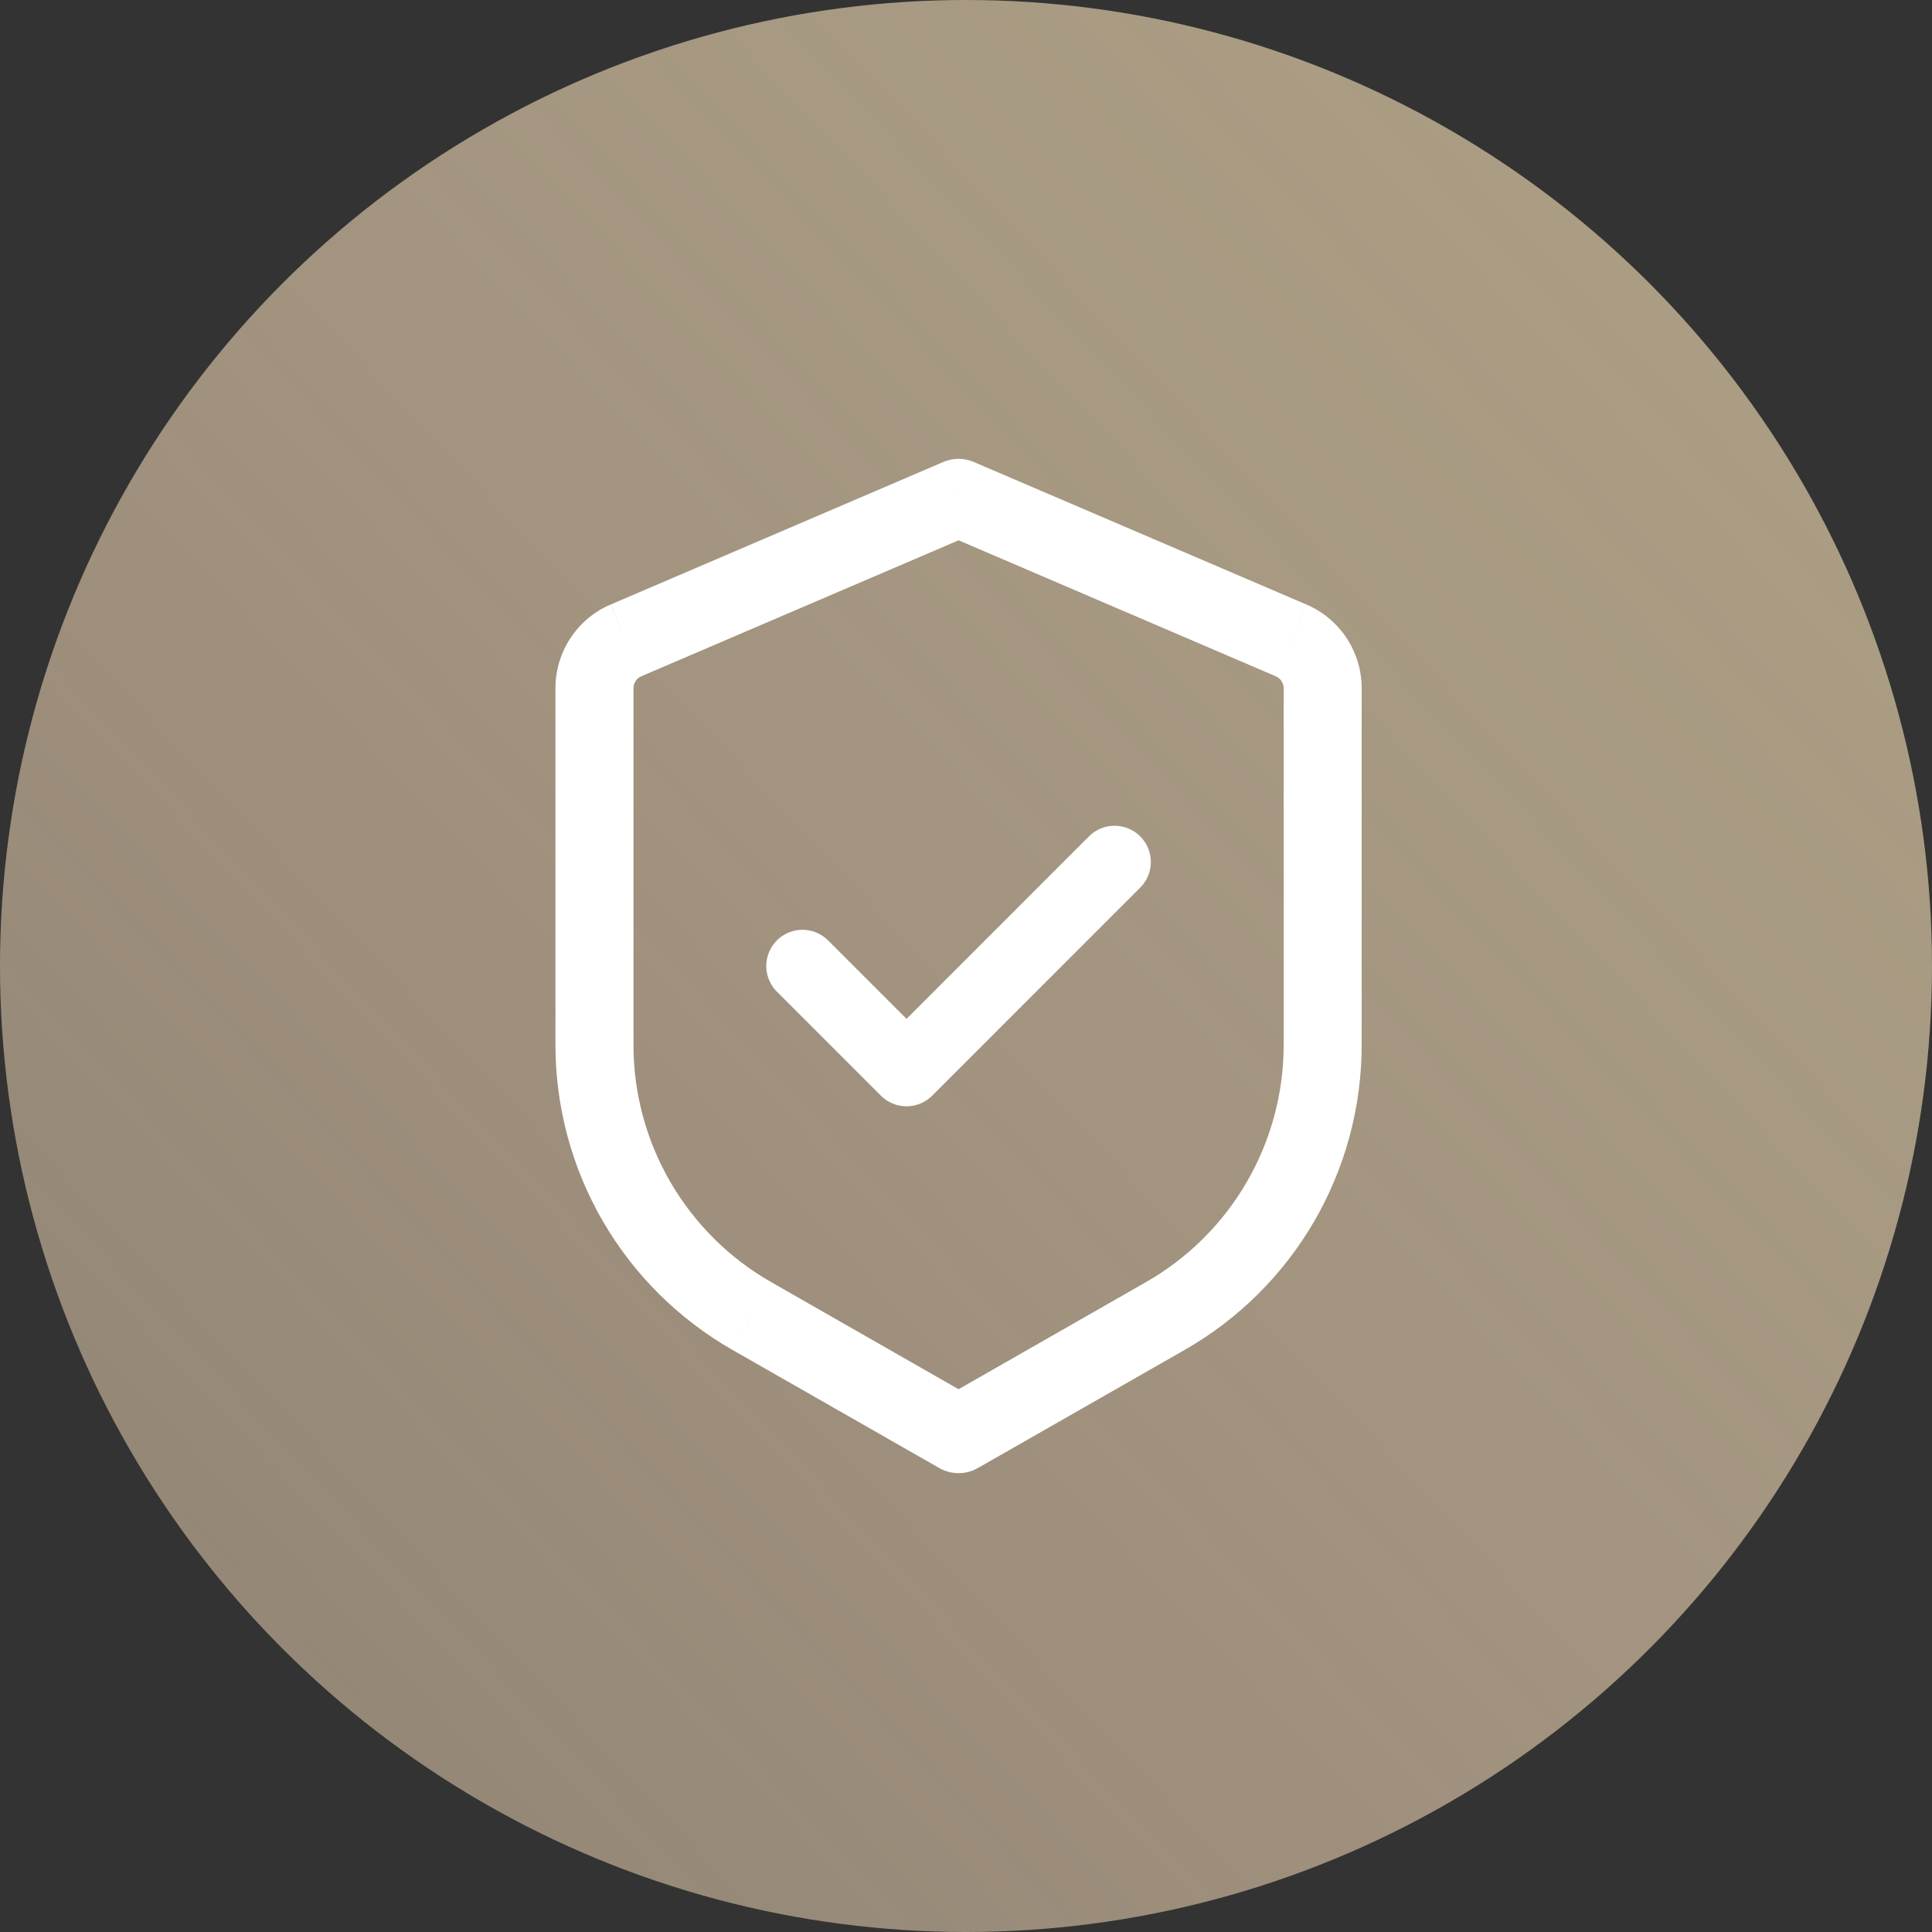 <?xml version="1.0" encoding="UTF-8"?> <svg xmlns="http://www.w3.org/2000/svg" width="80" height="80" viewBox="0 0 80 80" fill="none"><rect x="0" y="0" width="80" height="80" fill="#333333" stroke="none"/> <circle cx="40" cy="40" r="40" fill="url(#paint0_linear_41_2)"></circle> <path d="M39.692 20.616L40.328 19.13C40.127 19.044 39.91 19 39.692 19C39.474 19 39.258 19.044 39.057 19.13L39.692 20.616ZM39.692 59.385L38.891 60.787C39.135 60.927 39.411 61 39.692 61C39.973 61 40.249 60.927 40.493 60.787L39.692 59.385ZM31.128 54.489L30.325 55.894L31.126 54.489H31.128ZM39.055 19.132L25.287 25.032L26.554 28.004L40.325 22.102L39.057 19.13L39.055 19.132ZM23 28.497V43.272H26.231V28.497H23ZM30.325 55.894L38.891 60.787L40.493 57.983L31.928 53.087L30.325 55.894ZM40.493 60.787L49.059 55.894L47.457 53.087L38.891 57.983L40.493 60.787ZM56.384 43.27V28.499H53.154V43.275H56.384V43.27ZM54.101 25.034L40.328 19.132L39.057 22.1L52.828 28.004L54.099 25.034H54.101ZM56.384 28.499C56.384 26.992 55.486 25.628 54.101 25.034L52.828 28.004C52.925 28.046 53.007 28.115 53.065 28.203C53.123 28.291 53.154 28.394 53.154 28.499H56.384ZM49.059 55.894C51.284 54.622 53.134 52.785 54.42 50.569C55.706 48.352 56.384 45.835 56.384 43.272H53.154C53.153 45.265 52.626 47.223 51.626 48.946C50.625 50.67 49.187 52.099 47.457 53.087L49.059 55.894ZM23 43.272C23 45.835 23.678 48.352 24.964 50.569C26.251 52.785 28.1 54.622 30.325 55.894L31.928 53.087C30.197 52.098 28.759 50.669 27.758 48.945C26.758 47.221 26.231 45.264 26.231 43.27H23V43.272ZM25.283 25.032C24.605 25.322 24.028 25.805 23.622 26.421C23.216 27.037 23 27.76 23 28.497H26.231C26.231 28.282 26.36 28.086 26.558 28L25.283 25.036V25.032Z" fill="white"></path> <path d="M46.153 35.693L37.538 44.309L33.23 40.001" stroke="white" stroke-width="3" stroke-linecap="round" stroke-linejoin="round"></path> <defs> <linearGradient id="paint0_linear_41_2" x1="66.237" y1="3.689" x2="0.739" y2="65.301" gradientUnits="userSpaceOnUse"> <stop stop-color="#AB9E84"></stop> <stop offset="1" stop-color="#C7B299" stop-opacity="0.65"></stop> </linearGradient> </defs> </svg> 